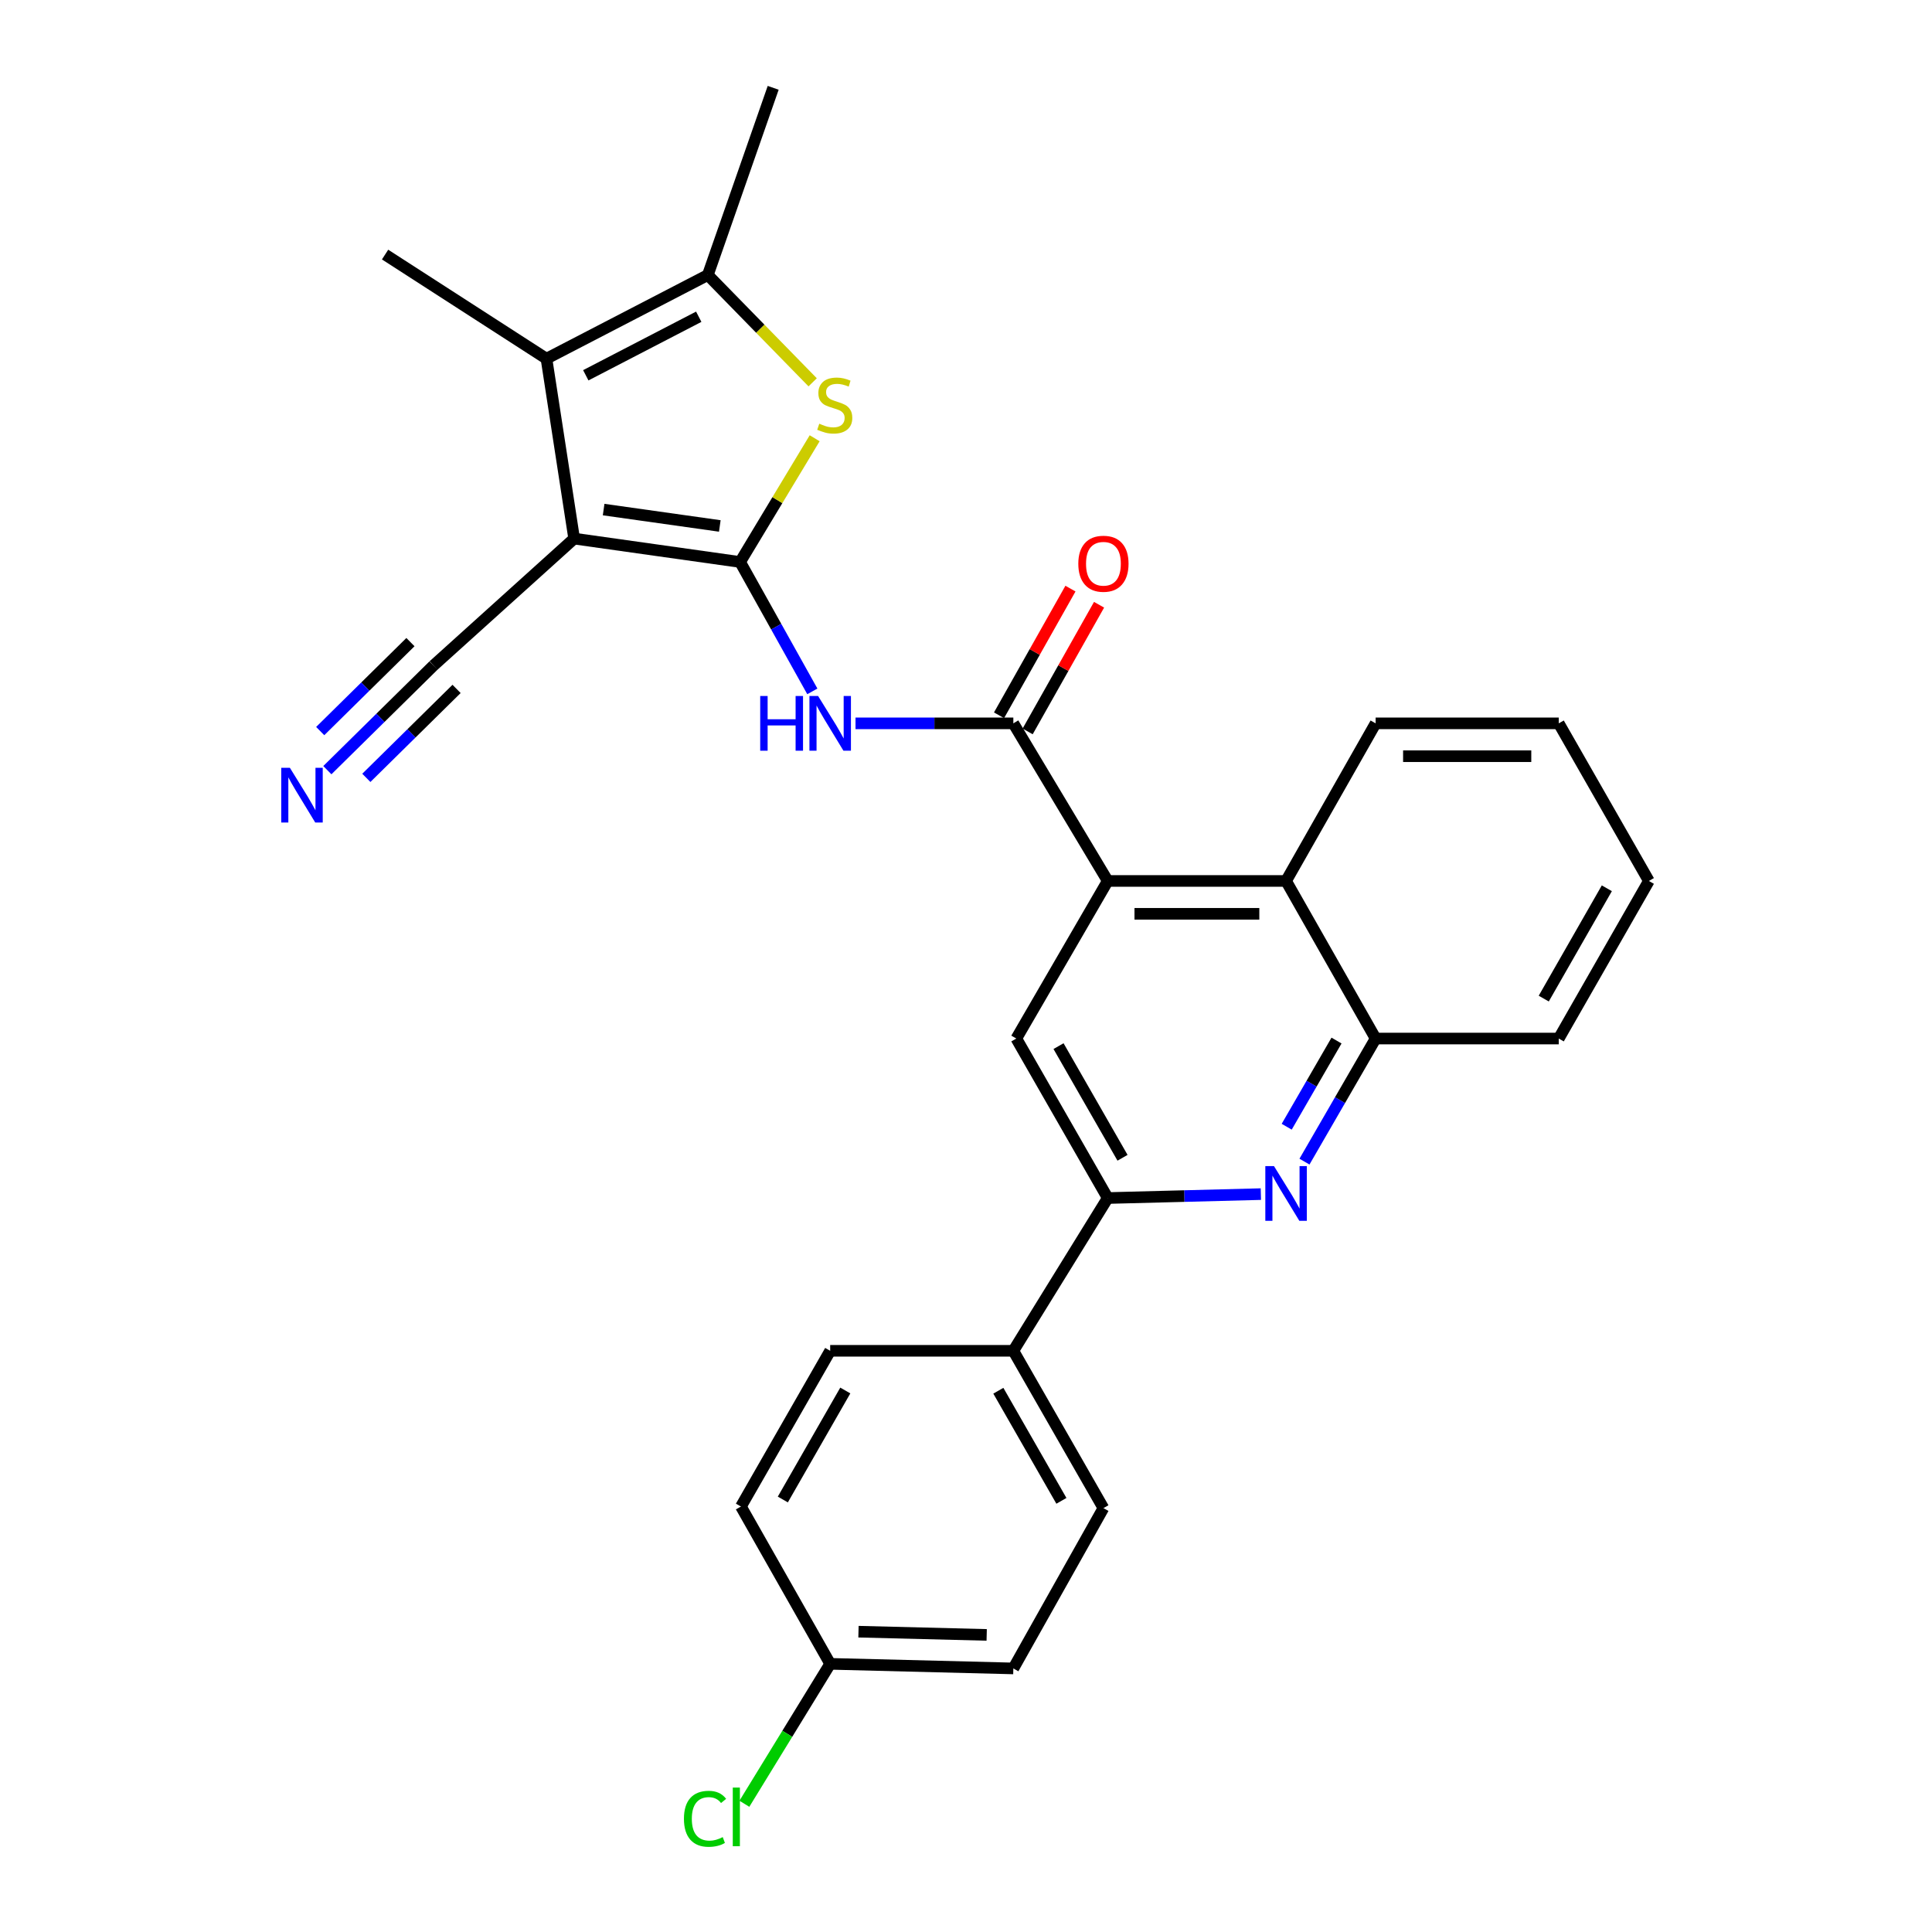 <?xml version='1.0' encoding='iso-8859-1'?>
<svg version='1.1' baseProfile='full'
              xmlns='http://www.w3.org/2000/svg'
                      xmlns:rdkit='http://www.rdkit.org/xml'
                      xmlns:xlink='http://www.w3.org/1999/xlink'
                  xml:space='preserve'
width='1000px' height='1000px' viewBox='0 0 1000 1000'>
<!-- END OF HEADER -->
<rect style='opacity:1.0;fill:#FFFFFF;stroke:none' width='1000' height='1000' x='0' y='0'> </rect>
<path class='bond-0' d='M 383.081,290.887 L 297.18,278.776' style='fill:none;fill-rule:evenodd;stroke:#000000;stroke-width:6px;stroke-linecap:butt;stroke-linejoin:miter;stroke-opacity:1' />
<path class='bond-0' d='M 372.57,272.232 L 312.439,263.754' style='fill:none;fill-rule:evenodd;stroke:#000000;stroke-width:6px;stroke-linecap:butt;stroke-linejoin:miter;stroke-opacity:1' />
<path class='bond-1' d='M 383.081,290.887 L 402.375,258.863' style='fill:none;fill-rule:evenodd;stroke:#000000;stroke-width:6px;stroke-linecap:butt;stroke-linejoin:miter;stroke-opacity:1' />
<path class='bond-1' d='M 402.375,258.863 L 421.669,226.839' style='fill:none;fill-rule:evenodd;stroke:#CCCC00;stroke-width:6px;stroke-linecap:butt;stroke-linejoin:miter;stroke-opacity:1' />
<path class='bond-3' d='M 383.081,290.887 L 401.772,324.371' style='fill:none;fill-rule:evenodd;stroke:#000000;stroke-width:6px;stroke-linecap:butt;stroke-linejoin:miter;stroke-opacity:1' />
<path class='bond-3' d='M 401.772,324.371 L 420.463,357.856' style='fill:none;fill-rule:evenodd;stroke:#0000FF;stroke-width:6px;stroke-linecap:butt;stroke-linejoin:miter;stroke-opacity:1' />
<path class='bond-2' d='M 297.18,278.776 L 282.849,185.647' style='fill:none;fill-rule:evenodd;stroke:#000000;stroke-width:6px;stroke-linecap:butt;stroke-linejoin:miter;stroke-opacity:1' />
<path class='bond-10' d='M 297.18,278.776 L 224.382,344.47' style='fill:none;fill-rule:evenodd;stroke:#000000;stroke-width:6px;stroke-linecap:butt;stroke-linejoin:miter;stroke-opacity:1' />
<path class='bond-5' d='M 420.633,197.888 L 393.501,170.12' style='fill:none;fill-rule:evenodd;stroke:#CCCC00;stroke-width:6px;stroke-linecap:butt;stroke-linejoin:miter;stroke-opacity:1' />
<path class='bond-5' d='M 393.501,170.12 L 366.369,142.352' style='fill:none;fill-rule:evenodd;stroke:#000000;stroke-width:6px;stroke-linecap:butt;stroke-linejoin:miter;stroke-opacity:1' />
<path class='bond-19' d='M 282.849,185.647 L 199.319,131.762' style='fill:none;fill-rule:evenodd;stroke:#000000;stroke-width:6px;stroke-linecap:butt;stroke-linejoin:miter;stroke-opacity:1' />
<path class='bond-28' d='M 282.849,185.647 L 366.369,142.352' style='fill:none;fill-rule:evenodd;stroke:#000000;stroke-width:6px;stroke-linecap:butt;stroke-linejoin:miter;stroke-opacity:1' />
<path class='bond-28' d='M 303.203,194.25 L 361.667,163.943' style='fill:none;fill-rule:evenodd;stroke:#000000;stroke-width:6px;stroke-linecap:butt;stroke-linejoin:miter;stroke-opacity:1' />
<path class='bond-4' d='M 442.812,374.407 L 483.657,374.407' style='fill:none;fill-rule:evenodd;stroke:#0000FF;stroke-width:6px;stroke-linecap:butt;stroke-linejoin:miter;stroke-opacity:1' />
<path class='bond-4' d='M 483.657,374.407 L 524.502,374.407' style='fill:none;fill-rule:evenodd;stroke:#000000;stroke-width:6px;stroke-linecap:butt;stroke-linejoin:miter;stroke-opacity:1' />
<path class='bond-6' d='M 524.502,374.407 L 573.362,455.982' style='fill:none;fill-rule:evenodd;stroke:#000000;stroke-width:6px;stroke-linecap:butt;stroke-linejoin:miter;stroke-opacity:1' />
<path class='bond-15' d='M 531.908,378.583 L 550.393,345.8' style='fill:none;fill-rule:evenodd;stroke:#000000;stroke-width:6px;stroke-linecap:butt;stroke-linejoin:miter;stroke-opacity:1' />
<path class='bond-15' d='M 550.393,345.8 L 568.877,313.018' style='fill:none;fill-rule:evenodd;stroke:#FF0000;stroke-width:6px;stroke-linecap:butt;stroke-linejoin:miter;stroke-opacity:1' />
<path class='bond-15' d='M 517.096,370.231 L 535.581,337.449' style='fill:none;fill-rule:evenodd;stroke:#000000;stroke-width:6px;stroke-linecap:butt;stroke-linejoin:miter;stroke-opacity:1' />
<path class='bond-15' d='M 535.581,337.449 L 554.065,304.666' style='fill:none;fill-rule:evenodd;stroke:#FF0000;stroke-width:6px;stroke-linecap:butt;stroke-linejoin:miter;stroke-opacity:1' />
<path class='bond-23' d='M 366.369,142.352 L 400.199,45.455' style='fill:none;fill-rule:evenodd;stroke:#000000;stroke-width:6px;stroke-linecap:butt;stroke-linejoin:miter;stroke-opacity:1' />
<path class='bond-9' d='M 573.362,455.982 L 526.042,537.547' style='fill:none;fill-rule:evenodd;stroke:#000000;stroke-width:6px;stroke-linecap:butt;stroke-linejoin:miter;stroke-opacity:1' />
<path class='bond-11' d='M 573.362,455.982 L 665.668,455.982' style='fill:none;fill-rule:evenodd;stroke:#000000;stroke-width:6px;stroke-linecap:butt;stroke-linejoin:miter;stroke-opacity:1' />
<path class='bond-11' d='M 587.208,472.986 L 651.822,472.986' style='fill:none;fill-rule:evenodd;stroke:#000000;stroke-width:6px;stroke-linecap:butt;stroke-linejoin:miter;stroke-opacity:1' />
<path class='bond-7' d='M 675.193,601.257 L 693.608,569.402' style='fill:none;fill-rule:evenodd;stroke:#0000FF;stroke-width:6px;stroke-linecap:butt;stroke-linejoin:miter;stroke-opacity:1' />
<path class='bond-7' d='M 693.608,569.402 L 712.024,537.547' style='fill:none;fill-rule:evenodd;stroke:#000000;stroke-width:6px;stroke-linecap:butt;stroke-linejoin:miter;stroke-opacity:1' />
<path class='bond-7' d='M 665.996,583.19 L 678.887,560.891' style='fill:none;fill-rule:evenodd;stroke:#0000FF;stroke-width:6px;stroke-linecap:butt;stroke-linejoin:miter;stroke-opacity:1' />
<path class='bond-7' d='M 678.887,560.891 L 691.778,538.592' style='fill:none;fill-rule:evenodd;stroke:#000000;stroke-width:6px;stroke-linecap:butt;stroke-linejoin:miter;stroke-opacity:1' />
<path class='bond-29' d='M 652.619,618.068 L 612.991,619.086' style='fill:none;fill-rule:evenodd;stroke:#0000FF;stroke-width:6px;stroke-linecap:butt;stroke-linejoin:miter;stroke-opacity:1' />
<path class='bond-29' d='M 612.991,619.086 L 573.362,620.104' style='fill:none;fill-rule:evenodd;stroke:#000000;stroke-width:6px;stroke-linecap:butt;stroke-linejoin:miter;stroke-opacity:1' />
<path class='bond-8' d='M 573.362,620.104 L 526.042,537.547' style='fill:none;fill-rule:evenodd;stroke:#000000;stroke-width:6px;stroke-linecap:butt;stroke-linejoin:miter;stroke-opacity:1' />
<path class='bond-8' d='M 581.017,599.264 L 547.893,541.474' style='fill:none;fill-rule:evenodd;stroke:#000000;stroke-width:6px;stroke-linecap:butt;stroke-linejoin:miter;stroke-opacity:1' />
<path class='bond-14' d='M 573.362,620.104 L 524.502,699.175' style='fill:none;fill-rule:evenodd;stroke:#000000;stroke-width:6px;stroke-linecap:butt;stroke-linejoin:miter;stroke-opacity:1' />
<path class='bond-13' d='M 224.382,344.47 L 196.909,371.553' style='fill:none;fill-rule:evenodd;stroke:#000000;stroke-width:6px;stroke-linecap:butt;stroke-linejoin:miter;stroke-opacity:1' />
<path class='bond-13' d='M 196.909,371.553 L 169.437,398.637' style='fill:none;fill-rule:evenodd;stroke:#0000FF;stroke-width:6px;stroke-linecap:butt;stroke-linejoin:miter;stroke-opacity:1' />
<path class='bond-13' d='M 212.444,332.36 L 189.092,355.381' style='fill:none;fill-rule:evenodd;stroke:#000000;stroke-width:6px;stroke-linecap:butt;stroke-linejoin:miter;stroke-opacity:1' />
<path class='bond-13' d='M 189.092,355.381 L 165.74,378.402' style='fill:none;fill-rule:evenodd;stroke:#0000FF;stroke-width:6px;stroke-linecap:butt;stroke-linejoin:miter;stroke-opacity:1' />
<path class='bond-13' d='M 236.32,356.579 L 212.968,379.6' style='fill:none;fill-rule:evenodd;stroke:#000000;stroke-width:6px;stroke-linecap:butt;stroke-linejoin:miter;stroke-opacity:1' />
<path class='bond-13' d='M 212.968,379.6 L 189.616,402.621' style='fill:none;fill-rule:evenodd;stroke:#0000FF;stroke-width:6px;stroke-linecap:butt;stroke-linejoin:miter;stroke-opacity:1' />
<path class='bond-12' d='M 665.668,455.982 L 712.024,537.547' style='fill:none;fill-rule:evenodd;stroke:#000000;stroke-width:6px;stroke-linecap:butt;stroke-linejoin:miter;stroke-opacity:1' />
<path class='bond-24' d='M 665.668,455.982 L 712.024,374.407' style='fill:none;fill-rule:evenodd;stroke:#000000;stroke-width:6px;stroke-linecap:butt;stroke-linejoin:miter;stroke-opacity:1' />
<path class='bond-25' d='M 712.024,537.547 L 806.805,537.547' style='fill:none;fill-rule:evenodd;stroke:#000000;stroke-width:6px;stroke-linecap:butt;stroke-linejoin:miter;stroke-opacity:1' />
<path class='bond-16' d='M 524.502,699.175 L 571.132,780.598' style='fill:none;fill-rule:evenodd;stroke:#000000;stroke-width:6px;stroke-linecap:butt;stroke-linejoin:miter;stroke-opacity:1' />
<path class='bond-16' d='M 516.74,719.839 L 549.382,776.835' style='fill:none;fill-rule:evenodd;stroke:#000000;stroke-width:6px;stroke-linecap:butt;stroke-linejoin:miter;stroke-opacity:1' />
<path class='bond-17' d='M 524.502,699.175 L 429.702,699.175' style='fill:none;fill-rule:evenodd;stroke:#000000;stroke-width:6px;stroke-linecap:butt;stroke-linejoin:miter;stroke-opacity:1' />
<path class='bond-21' d='M 571.132,780.598 L 524.502,863.58' style='fill:none;fill-rule:evenodd;stroke:#000000;stroke-width:6px;stroke-linecap:butt;stroke-linejoin:miter;stroke-opacity:1' />
<path class='bond-20' d='M 429.702,699.175 L 383.506,779.776' style='fill:none;fill-rule:evenodd;stroke:#000000;stroke-width:6px;stroke-linecap:butt;stroke-linejoin:miter;stroke-opacity:1' />
<path class='bond-20' d='M 437.526,719.72 L 405.189,776.141' style='fill:none;fill-rule:evenodd;stroke:#000000;stroke-width:6px;stroke-linecap:butt;stroke-linejoin:miter;stroke-opacity:1' />
<path class='bond-18' d='M 429.702,861.199 L 383.506,779.776' style='fill:none;fill-rule:evenodd;stroke:#000000;stroke-width:6px;stroke-linecap:butt;stroke-linejoin:miter;stroke-opacity:1' />
<path class='bond-22' d='M 429.702,861.199 L 407.495,897.416' style='fill:none;fill-rule:evenodd;stroke:#000000;stroke-width:6px;stroke-linecap:butt;stroke-linejoin:miter;stroke-opacity:1' />
<path class='bond-22' d='M 407.495,897.416 L 385.289,933.632' style='fill:none;fill-rule:evenodd;stroke:#00CC00;stroke-width:6px;stroke-linecap:butt;stroke-linejoin:miter;stroke-opacity:1' />
<path class='bond-31' d='M 429.702,861.199 L 524.502,863.58' style='fill:none;fill-rule:evenodd;stroke:#000000;stroke-width:6px;stroke-linecap:butt;stroke-linejoin:miter;stroke-opacity:1' />
<path class='bond-31' d='M 444.349,844.557 L 510.709,846.224' style='fill:none;fill-rule:evenodd;stroke:#000000;stroke-width:6px;stroke-linecap:butt;stroke-linejoin:miter;stroke-opacity:1' />
<path class='bond-26' d='M 712.024,374.407 L 806.805,374.407' style='fill:none;fill-rule:evenodd;stroke:#000000;stroke-width:6px;stroke-linecap:butt;stroke-linejoin:miter;stroke-opacity:1' />
<path class='bond-26' d='M 726.241,391.412 L 792.588,391.412' style='fill:none;fill-rule:evenodd;stroke:#000000;stroke-width:6px;stroke-linecap:butt;stroke-linejoin:miter;stroke-opacity:1' />
<path class='bond-30' d='M 806.805,537.547 L 853.455,455.982' style='fill:none;fill-rule:evenodd;stroke:#000000;stroke-width:6px;stroke-linecap:butt;stroke-linejoin:miter;stroke-opacity:1' />
<path class='bond-30' d='M 799.042,516.87 L 831.696,459.774' style='fill:none;fill-rule:evenodd;stroke:#000000;stroke-width:6px;stroke-linecap:butt;stroke-linejoin:miter;stroke-opacity:1' />
<path class='bond-27' d='M 806.805,374.407 L 853.455,455.982' style='fill:none;fill-rule:evenodd;stroke:#000000;stroke-width:6px;stroke-linecap:butt;stroke-linejoin:miter;stroke-opacity:1' />
<path  class='atom-2' d='M 424.064 219.306
Q 424.384 219.426, 425.704 219.986
Q 427.024 220.546, 428.464 220.906
Q 429.944 221.226, 431.384 221.226
Q 434.064 221.226, 435.624 219.946
Q 437.184 218.626, 437.184 216.346
Q 437.184 214.786, 436.384 213.826
Q 435.624 212.866, 434.424 212.346
Q 433.224 211.826, 431.224 211.226
Q 428.704 210.466, 427.184 209.746
Q 425.704 209.026, 424.624 207.506
Q 423.584 205.986, 423.584 203.426
Q 423.584 199.866, 425.984 197.666
Q 428.424 195.466, 433.224 195.466
Q 436.504 195.466, 440.224 197.026
L 439.304 200.106
Q 435.904 198.706, 433.344 198.706
Q 430.584 198.706, 429.064 199.866
Q 427.544 200.986, 427.584 202.946
Q 427.584 204.466, 428.344 205.386
Q 429.144 206.306, 430.264 206.826
Q 431.424 207.346, 433.344 207.946
Q 435.904 208.746, 437.424 209.546
Q 438.944 210.346, 440.024 211.986
Q 441.144 213.586, 441.144 216.346
Q 441.144 220.266, 438.504 222.386
Q 435.904 224.466, 431.544 224.466
Q 429.024 224.466, 427.104 223.906
Q 425.224 223.386, 422.984 222.466
L 424.064 219.306
' fill='#CCCC00'/>
<path  class='atom-4' d='M 393.482 360.247
L 397.322 360.247
L 397.322 372.287
L 411.802 372.287
L 411.802 360.247
L 415.642 360.247
L 415.642 388.567
L 411.802 388.567
L 411.802 375.487
L 397.322 375.487
L 397.322 388.567
L 393.482 388.567
L 393.482 360.247
' fill='#0000FF'/>
<path  class='atom-4' d='M 423.442 360.247
L 432.722 375.247
Q 433.642 376.727, 435.122 379.407
Q 436.602 382.087, 436.682 382.247
L 436.682 360.247
L 440.442 360.247
L 440.442 388.567
L 436.562 388.567
L 426.602 372.167
Q 425.442 370.247, 424.202 368.047
Q 423.002 365.847, 422.642 365.167
L 422.642 388.567
L 418.962 388.567
L 418.962 360.247
L 423.442 360.247
' fill='#0000FF'/>
<path  class='atom-8' d='M 659.408 603.572
L 668.688 618.572
Q 669.608 620.052, 671.088 622.732
Q 672.568 625.412, 672.648 625.572
L 672.648 603.572
L 676.408 603.572
L 676.408 631.892
L 672.528 631.892
L 662.568 615.492
Q 661.408 613.572, 660.168 611.372
Q 658.968 609.172, 658.608 608.492
L 658.608 631.892
L 654.928 631.892
L 654.928 603.572
L 659.408 603.572
' fill='#0000FF'/>
<path  class='atom-14' d='M 150.047 397.421
L 159.327 412.421
Q 160.247 413.901, 161.727 416.581
Q 163.207 419.261, 163.287 419.421
L 163.287 397.421
L 167.047 397.421
L 167.047 425.741
L 163.167 425.741
L 153.207 409.341
Q 152.047 407.421, 150.807 405.221
Q 149.607 403.021, 149.247 402.341
L 149.247 425.741
L 145.567 425.741
L 145.567 397.421
L 150.047 397.421
' fill='#0000FF'/>
<path  class='atom-16' d='M 558.132 291.788
Q 558.132 284.988, 561.492 281.188
Q 564.852 277.388, 571.132 277.388
Q 577.412 277.388, 580.772 281.188
Q 584.132 284.988, 584.132 291.788
Q 584.132 298.668, 580.732 302.588
Q 577.332 306.468, 571.132 306.468
Q 564.892 306.468, 561.492 302.588
Q 558.132 298.708, 558.132 291.788
M 571.132 303.268
Q 575.452 303.268, 577.772 300.388
Q 580.132 297.468, 580.132 291.788
Q 580.132 286.228, 577.772 283.428
Q 575.452 280.588, 571.132 280.588
Q 566.812 280.588, 564.452 283.388
Q 562.132 286.188, 562.132 291.788
Q 562.132 297.508, 564.452 300.388
Q 566.812 303.268, 571.132 303.268
' fill='#FF0000'/>
<path  class='atom-23' d='M 354.006 941.402
Q 354.006 934.362, 357.286 930.682
Q 360.606 926.962, 366.886 926.962
Q 372.726 926.962, 375.846 931.082
L 373.206 933.242
Q 370.926 930.242, 366.886 930.242
Q 362.606 930.242, 360.326 933.122
Q 358.086 935.962, 358.086 941.402
Q 358.086 947.002, 360.406 949.882
Q 362.766 952.762, 367.326 952.762
Q 370.446 952.762, 374.086 950.882
L 375.206 953.882
Q 373.726 954.842, 371.486 955.402
Q 369.246 955.962, 366.766 955.962
Q 360.606 955.962, 357.286 952.202
Q 354.006 948.442, 354.006 941.402
' fill='#00CC00'/>
<path  class='atom-23' d='M 379.286 925.242
L 382.966 925.242
L 382.966 955.602
L 379.286 955.602
L 379.286 925.242
' fill='#00CC00'/>
</svg>
